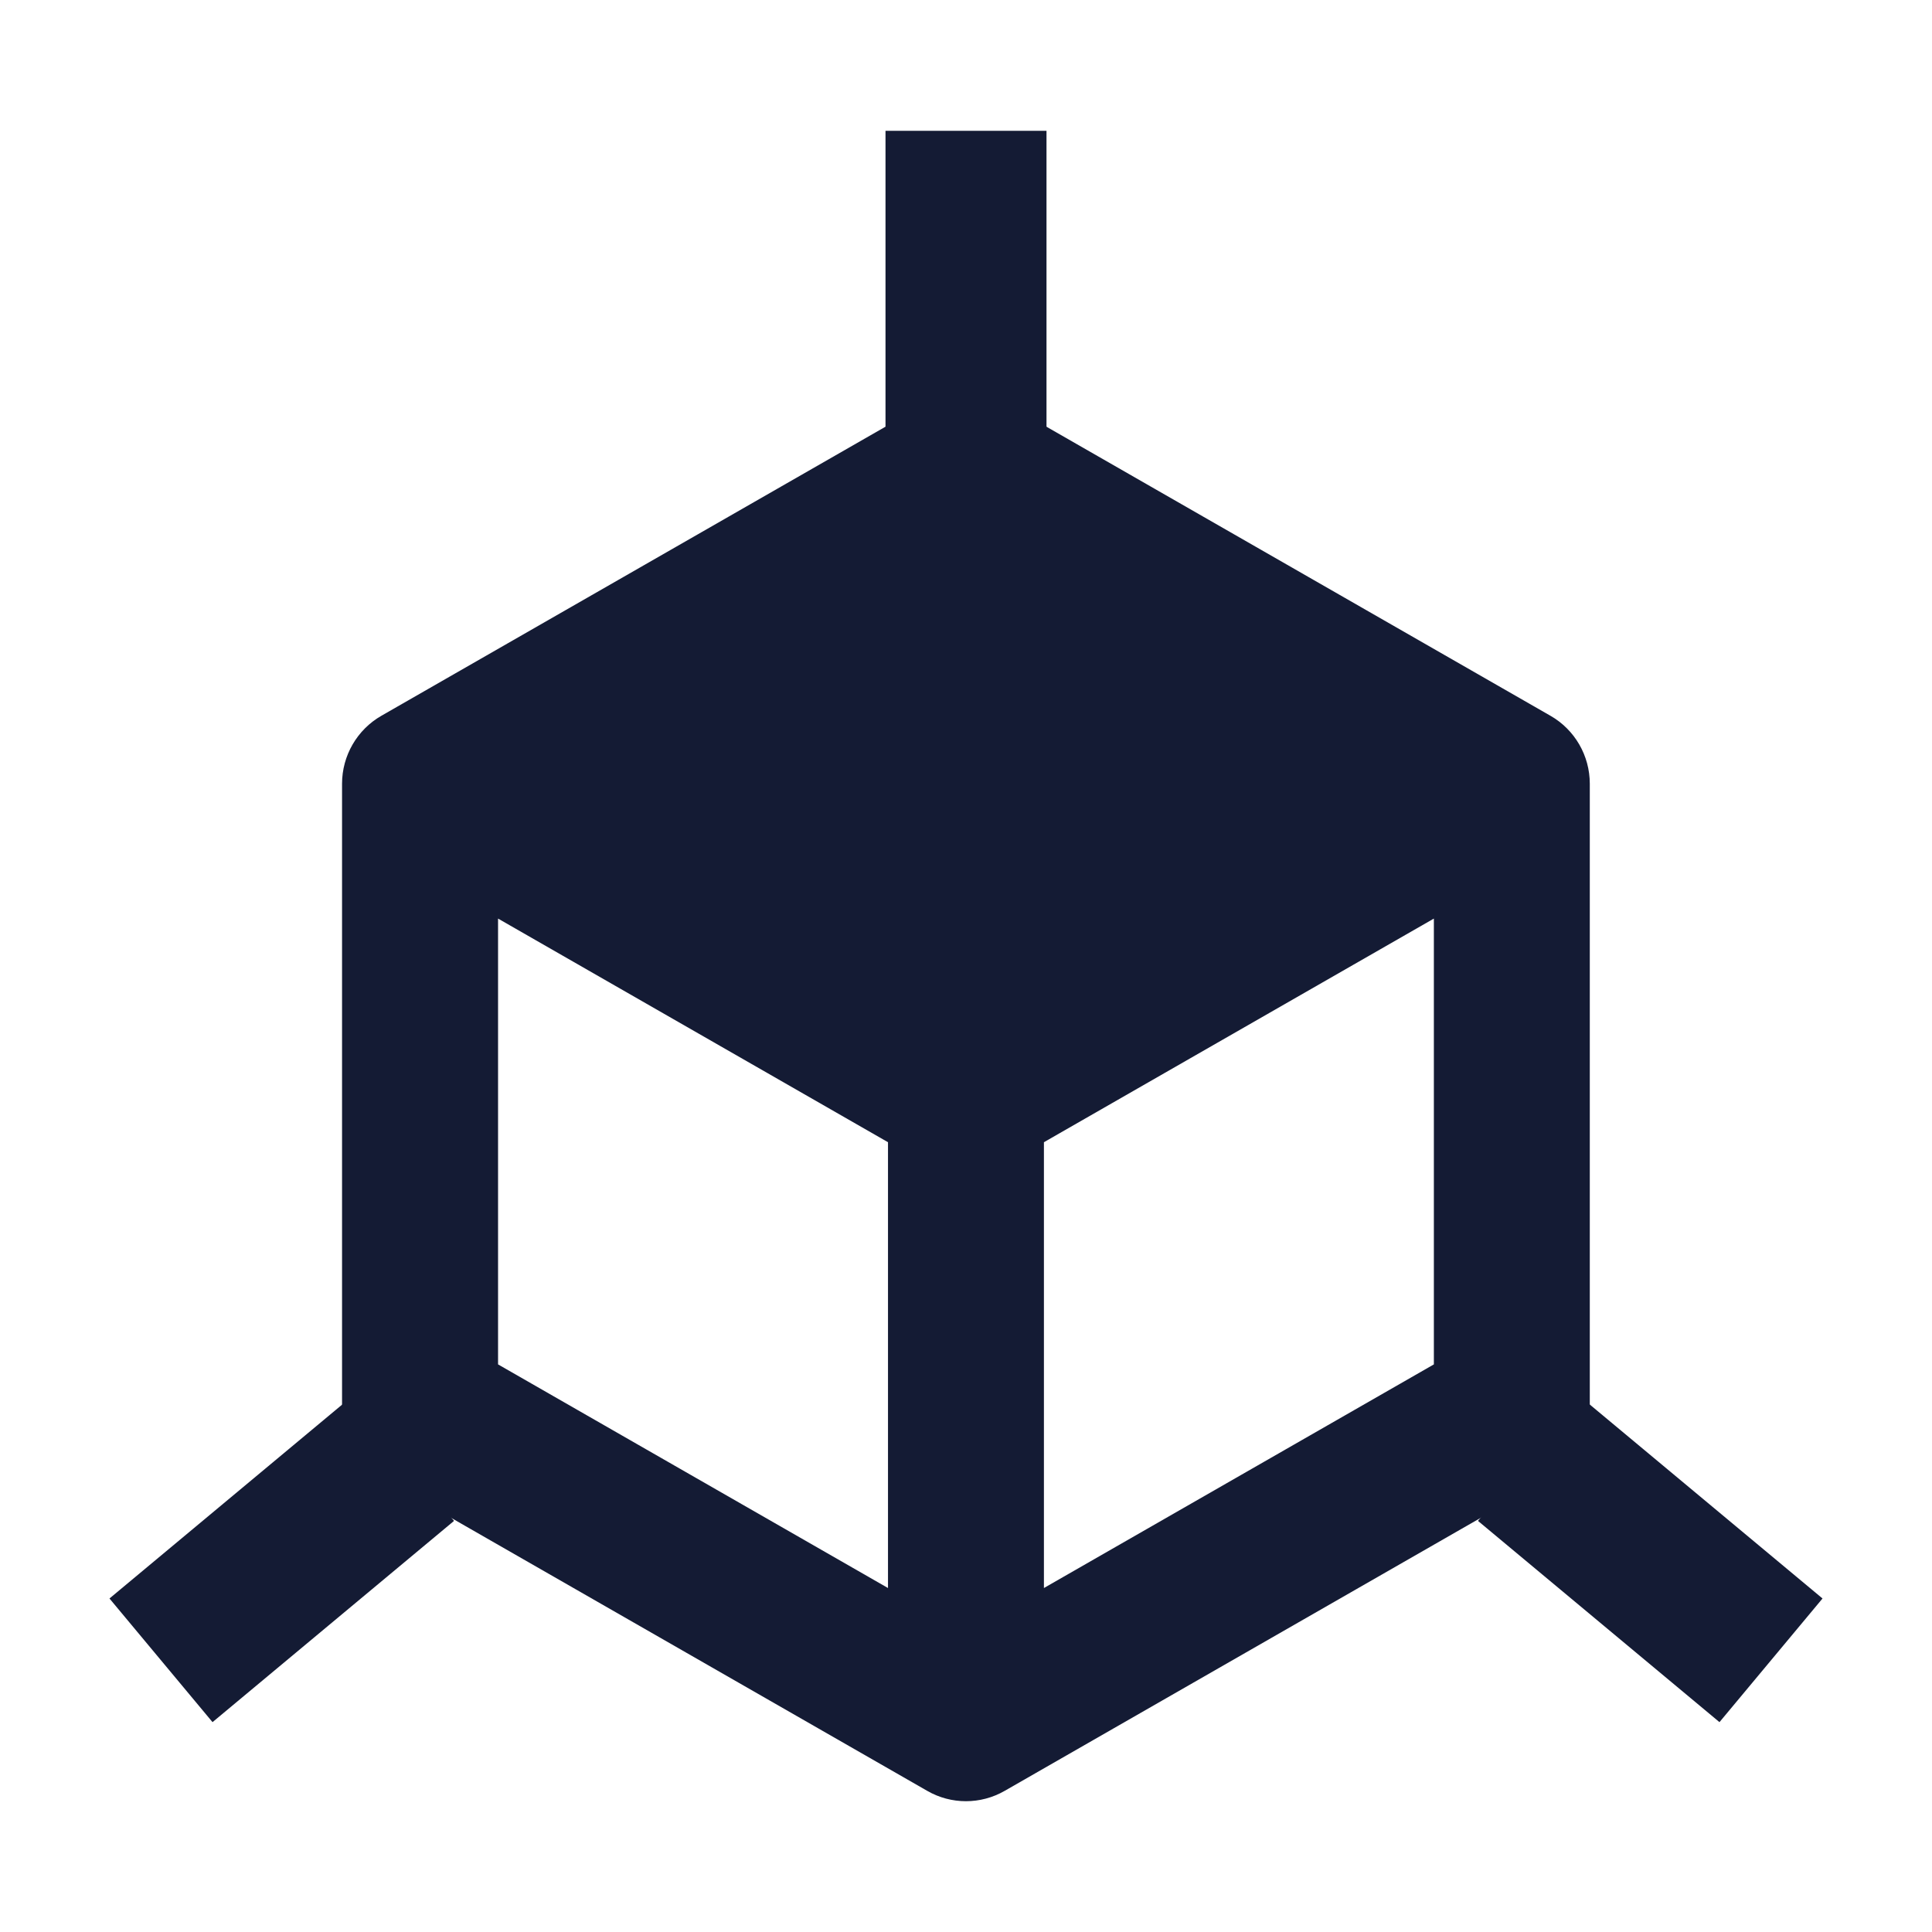 <svg width="24" height="24" viewBox="0 0 24 24" fill="none" xmlns="http://www.w3.org/2000/svg">
<path fill-rule="evenodd" clip-rule="evenodd" d="M12.48 5.003C12.182 4.832 11.816 4.832 11.519 5.003L4.737 8.892C4.436 9.065 4.249 9.387 4.249 9.736V17.514C4.249 17.863 4.436 18.185 4.737 18.358L11.519 22.247C11.816 22.418 12.182 22.418 12.48 22.247L19.261 18.358C19.563 18.185 19.749 17.863 19.749 17.514V9.736C19.749 9.387 19.563 9.065 19.261 8.892L12.48 5.003ZM11.031 14.189L6.187 11.411V16.949L11.031 19.727V14.189ZM17.812 16.949L12.968 19.727V14.189L17.812 11.411V16.949Z" fill="#141B34"/>
<path fill-rule="evenodd" clip-rule="evenodd" d="M19.64 17.357L22.64 19.857L21.36 21.393L18.36 18.893L19.64 17.357Z" fill="#141B34"/>
<path fill-rule="evenodd" clip-rule="evenodd" d="M11 5.625V1.625H13V5.625H11Z" fill="#141B34"/>
<path fill-rule="evenodd" clip-rule="evenodd" d="M5.64 18.893L2.64 21.393L1.36 19.857L4.36 17.357L5.64 18.893Z" fill="#141B34"/>
</svg>

